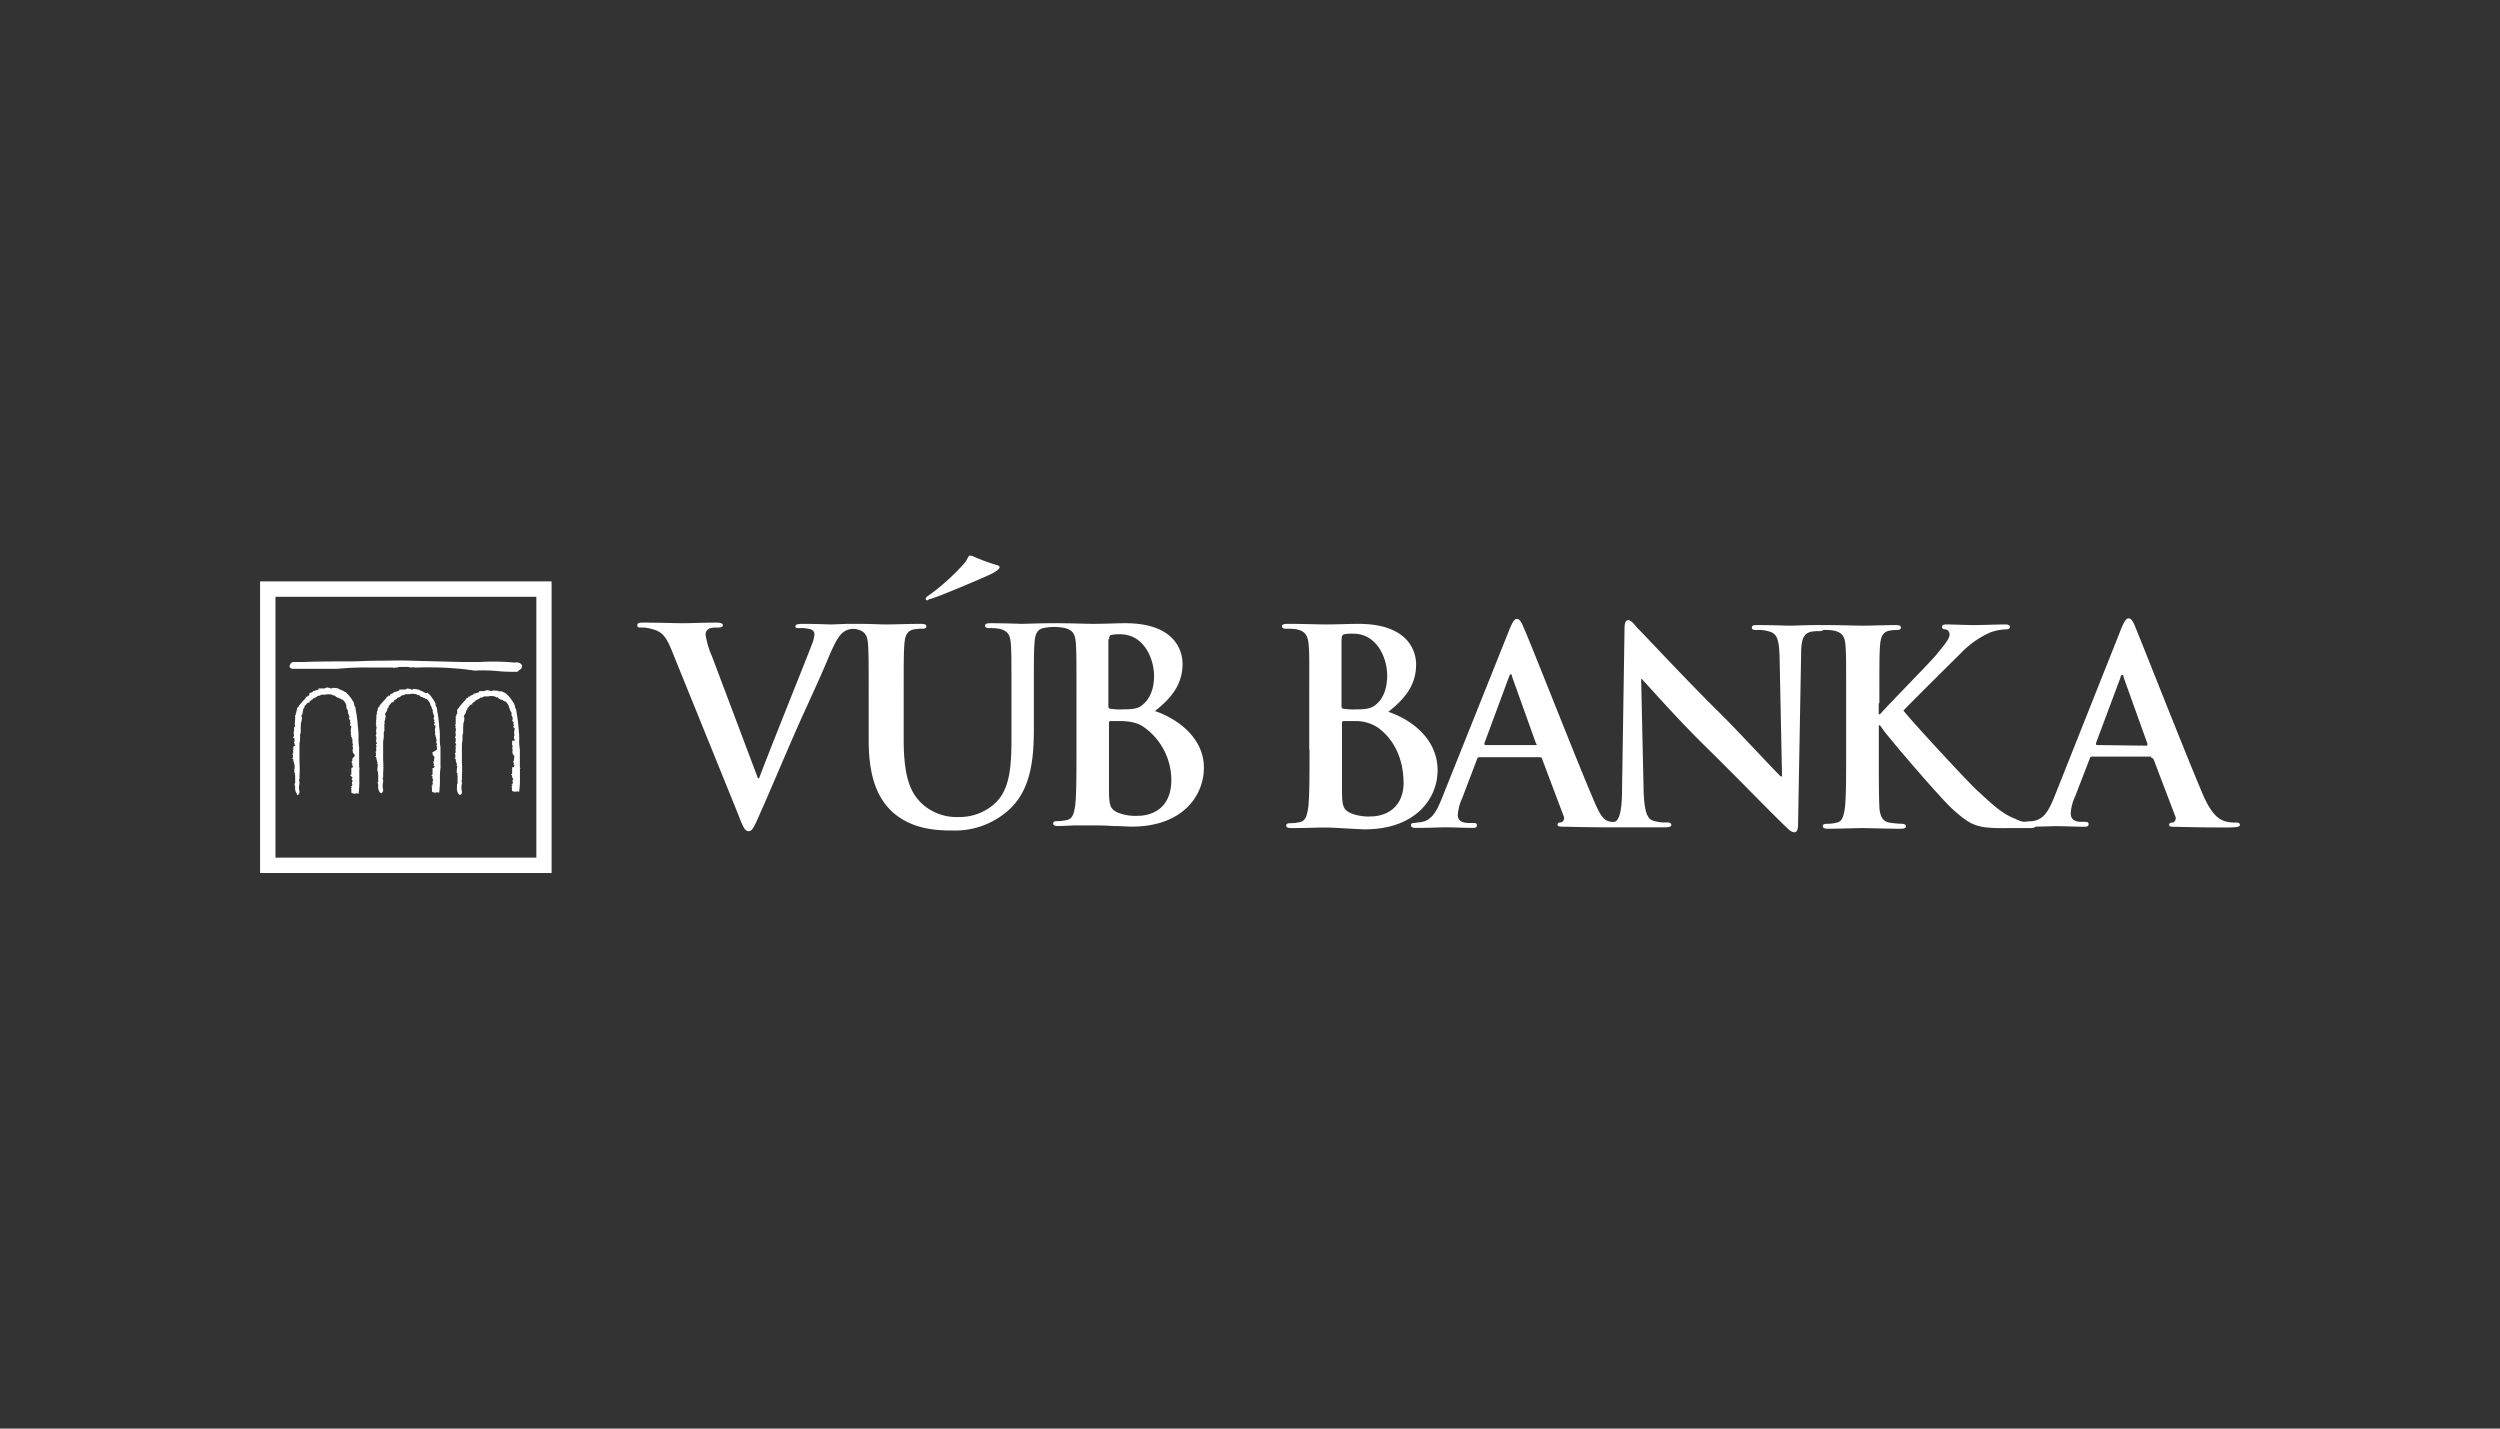 <svg id="Layer_1" data-name="Layer 1" xmlns="http://www.w3.org/2000/svg" viewBox="0 0 630 360"><rect x="0" y="0" width="630" height="360" fill="#333333" stroke="none"/><defs><style>.cls-1{fill:#fff;}</style></defs><title>762_dark</title><path class="cls-1" d="M131.28,167.29h0a1.9,1.9,0,0,0-1.55-.31,54.73,54.73,0,0,0-8.68-.16h-4.81L104,166.51c-2.94-.15-6,0-9.15,0-2.32,0-4.49.16-6.82.16s-8.06,0-11.31.15h-2.8c-.46,0-.93.62-.93,1.09,0,.31.16.46.62.62H85.08a74.12,74.12,0,0,1,8.21-.31h5.59c.31.15.77,0,1.08,0h0a.57.57,0,0,0,.47-.16h1.7a4.19,4.19,0,0,1,1.4.16h0a2.43,2.43,0,0,1,1.08,0h.47a87.05,87.05,0,0,1,12.25.46l2.32.31h0a41.4,41.4,0,0,1,6.2.16h0c1.55.15,3,.15,4.34.15h.16l.77-.62h0a.88.88,0,0,0,.16-1.39"/><path class="cls-1" d="M111,193.33h0v-5h0a11.32,11.32,0,0,1-.16-2.32,17.4,17.4,0,0,0-.15-2.79,32.09,32.09,0,0,0-.47-3.88l-.15-.93v-.16h0a1.14,1.14,0,0,1-.31-.77c0-.31-.16-.47-.31-.78a12.19,12.19,0,0,0-1.24-1.7h0c-.16-.16-.31-.16-.31-.31l-.16-.16-.31.16h-.15a4.64,4.64,0,0,0-1.24-.62h0a.57.57,0,0,0-.47-.16v-.15h-.15l-1.09-.16h-.15l-.16.16h-.31c-.15,0-.15,0-.31-.16h-.31l-.46-.15v.15a.57.57,0,0,0-.47.16h-1.55v.31h0c-.31,0-.46.15-.62.15h0c-.15,0-.31.16-.46.16h-.31v.15a1.17,1.17,0,0,1-.62.31l-.31.16.15.15a.15.15,0,0,0-.15.16h-.47v.31h0l-.15-.16-.16.16a4,4,0,0,1-.77.93c-.31.31-.62.77-.93,1.08l-.16.16V178l-.31.31a.59.59,0,0,0-.15.47v.15l-.16.31v.16l-.16.15H95V180h-.16v1.09c0,.31-.15.62,0,.93a.48.48,0,0,0,0,.62v.15l-.15.16.15.15c.16.16,0,.47,0,.62s-.15.47,0,.78h0V185l-.15.31v.16l.15.15v.78l-.15.31.15.15h0a.57.57,0,0,0,.16.47v.15h-.31l.15.31v.62c-.15.16,0,.47,0,.62v.16a.51.51,0,0,0,0,.77.3.3,0,0,0,0,.47l-.31.15.31.31v.31l.16.16h-.16l.16.31h0a.55.55,0,0,0,.16.46v.16l-.16.15.16.16c.15.15,0,.31,0,.62s-.16.62,0,.93l-.16.15.31.16h0c0,.15-.15.31,0,.62h0v1.7h0v.31h-.15v.16a1.42,1.42,0,0,1,.15.77,2.22,2.22,0,0,0,.47,1.71l.15.15h.16a.84.84,0,0,0,.46-.77v-.16h0a3.88,3.88,0,0,1,0-1.86v-.62h0a.48.48,0,0,1,0-.62V195a26.58,26.58,0,0,0,0-3.57v-1.39h0v-3.26a5.62,5.62,0,0,0,.16-1.55v-.77h0a.59.59,0,0,0,.15-.47V183h0v-.47c0-.15.16-.31,0-.62a4.36,4.36,0,0,0,.31-1.39v-.16c0-.15,0-.15-.15-.31h0a1.11,1.11,0,0,1,.31-.62,1.72,1.72,0,0,0,.31-.93h0c.15-.16.31-.16.31-.47v-.15l.46-.47c.16-.31.31-.46.62-.46h.16v-.16c0-.15.15-.31.46-.46.16-.16.31-.16.47-.47.15,0,.31,0,.31-.15a.83.83,0,0,0,.62-.31c.31-.16.31-.31.46-.16h.16l.15-.15h0a.46.46,0,0,0,.31-.16h1.09a3,3,0,0,1,2,.16l.16.15.15-.15.16.15a1.27,1.27,0,0,0,.77.47c.16,0,.16.15.31.15h.16a.78.78,0,0,0,.62.31,3.16,3.16,0,0,1,.93,1.4v.31h.15c.16.31.16.77.47,1.08-.16.16,0,.47,0,.47v.31l.15.15h0a.56.56,0,0,0,.16.47v.31c-.31.47,0,.78.15.78h0c-.15.15-.15.15-.15.31v.15l.15.16h0v.15l-.15.16v.31l.15.15h.16v.31h0v.16a2.07,2.07,0,0,0,0,1.39h0a.29.29,0,0,0,0,.47v.46h.15v.47H110v.62h0a.67.67,0,0,0,.15.77v.16l-.15.15h0v.16c0,.15,0,.15.15.15h0v.31H110l.15.16c0,.15-.15.15,0,.31l-1.24.77a.16.16,0,0,0,.16.16c-.16.31.15.62.31.77l.15.16h-.15l.15.31h0l-.15.15v.31h0v.31h0c-.16,0-.16.16-.16.31v.31h.16v.16c0,.15,0,.15-.16.31h0l.31.15c0,.16-.15.16-.15.31v.16H109v1.08h0v.62l-.31.16.31.31h0V196h-.15l.31.46v.16h0a.55.55,0,0,0-.16.46v.16h0l.16.15-.16.16v.31h-.31l.31.31-.31.15.16.16v.77c0,.16,0,.31.15.31h0a.29.29,0,0,0,.47,0v.31l.31-.15c.31,0,.46-.16.62,0h.31v-.31a22.59,22.59,0,0,0,.15-3.1,19.25,19.25,0,0,1,.16-2.95c.15.31,0,.16,0,0"/><path class="cls-1" d="M90.5,193.33h0v-5h0a12.06,12.06,0,0,1-.15-2.32,16.33,16.33,0,0,0-.16-2.79,34.19,34.19,0,0,0-.46-3.88l-.16-.93v-.16h0a1.18,1.18,0,0,1-.31-.77,1.6,1.6,0,0,0-.31-.78,11.43,11.43,0,0,0-1.24-1.7h0c-.15-.16-.31-.16-.31-.31l-.15-.16-.16-.15h-.15a4.64,4.64,0,0,0-1.24-.62h0a.57.57,0,0,0-.47-.16v-.15h-.15L84,173.33h-.15l-.16.16h-.31c-.15,0-.15,0-.31-.16h-.31l-.46-.15v.15a.57.57,0,0,0-.47.16H80.27v.31h0c-.31,0-.46.15-.62.15h0c-.15,0-.31.16-.46.16h-.31v.15a1.17,1.17,0,0,1-.62.31l-.31.16v.46a.16.16,0,0,0-.16.16h-.31v.31h0l-.15-.16-.16.16a4,4,0,0,1-.77.93c-.31.31-.62.77-.93,1.08l-.16.16V178l-.31.31c-.16,0-.16.31-.16.47v.15a.59.59,0,0,0-.15.47v.15l-.16.16h0v.47h-.15v1.08c0,.31-.16.62,0,.93a.46.46,0,0,0,0,.62V183l-.16.15-.15.47c.15.15,0,.46,0,.62s-.16.46,0,.77h0v.47l-.16.31v.15l.31.16v.77l-.15.31.15.16h0a.55.55,0,0,0,.16.46v.16h-.31l-.16.31v.62c-.15.15,0,.46,0,.62v.15a.52.52,0,0,0,0,.78.29.29,0,0,0,0,.46l-.31.16.31.31v.31l.16.15h-.16l.16.31h0a.59.59,0,0,0,.15.47v.15l-.15.16h.15c.16.15,0,.31,0,.62s-.15.62,0,.93l-.15.15.31.16h0c0,.15-.16.31,0,.62h0v1.7h0v.31h-.16v.16c0,.31.16.46.16.77a2.25,2.25,0,0,0,.46,1.71v.31H75a.86.86,0,0,0,.47-.78v-.15h0a3.65,3.65,0,0,1,0-1.86v-.62h0a.46.46,0,0,1,0-.62v-.78a28.19,28.19,0,0,0,0-3.56v-1.4h0v-3.25a6,6,0,0,0,.15-1.55V185h0a.55.55,0,0,0,.16-.46v-1.09h0V183c0-.16.15-.31,0-.62a4.71,4.71,0,0,0,.31-1.4v-.15c0-.16,0-.16-.16-.31h0a1.24,1.24,0,0,1,.31-.63c0-.46.16-.77.16-1.24h0c.15-.15.31-.15.31-.46V178l.46-.46c.16-.31.31-.47.62-.47H78v-.15c0-.16.15-.31.46-.47.16-.15.31-.15.47-.46.15,0,.31,0,.31-.16a.8.8,0,0,0,.62-.31c.31-.15.31-.31.46-.15h.16l.15-.16h0c.16,0,.16,0,.31-.15H82a2.91,2.91,0,0,1,2,.15l.16.16.15-.16.16.16a1.31,1.31,0,0,0,.77.46c.16,0,.16.16.31.16h.16a.81.81,0,0,0,.62.31,3.09,3.09,0,0,1,.93,1.39V178h0a1.68,1.68,0,0,0,.46,1.09c-.15.15,0,.46,0,.46v.31l.16.16h0a.59.59,0,0,0,.15.47v.31a.57.57,0,0,0,.31.77h0c-.15.16-.15.16-.15.31V182l.15.15h0v.16l-.15.15v.31l.15.16h.16v.31h0v.15a2.1,2.1,0,0,0,0,1.4h0a.28.28,0,0,0,0,.46v.47h.15v.46h.16v.62h0a1.22,1.22,0,0,0,.15.78v.15l-.15.16h0v.15a.15.15,0,0,0,.15.16h0v.31H88.8l.15.15c0,.16-.15.16,0,.31l-.15.16a.15.15,0,0,0,.15.15c-.15.31.16.62.31.78l.16.15h-.16l.16.31h0l-.62.62v.31h0v.31h0c-.16,0-.16.16-.16.31v.31h.16v.16c0,.15,0,.15-.16.31h0L89,193c0,.16-.15.16-.15.31v.16h-.31v1.08h0v.62l-.31.16.62.62h0c0,.15-.16.15-.16.31h-.15l.31.46v.16h0a.55.55,0,0,0-.16.46v.16h0l.16.15-.16.16v.31h-.31l.31.31-.31.15.16.16v.77c0,.16,0,.31.15.31h0a.29.29,0,0,0,.47,0v.32l.31-.16c.31,0,.46-.16.62,0h.31v-.31a22.59,22.59,0,0,0,.15-3.1V193.8c.16-.16,0-.31,0-.47"/><path class="cls-1" d="M131,193.8h0v-5h0a11.42,11.42,0,0,1-.16-2.33,17.4,17.4,0,0,0-.15-2.79,32.33,32.33,0,0,0-.47-3.88l-.15-.93v-.15h0a1.18,1.18,0,0,1-.31-.78,2.81,2.81,0,0,0-.31-.77,12.26,12.26,0,0,0-1.24-1.71h0l-.31-.31-.16-.15-.15-.16h0a5,5,0,0,0-1.24-.62h-.78v-.15h-.15L124.3,174h-.15l-.16.16h-.31c-.15,0-.15-.16-.31-.16h-.31l-.46-.15V174a.57.57,0,0,0-.47.16h-1.39v.31h0c-.31,0-.47.15-.62.15h0c-.16,0-.31.16-.47.16h-.31v.15a1.11,1.11,0,0,1-.62.31l-.31.16h.16s-.16,0-.16.15H118v.31h-.31l-.16.16a4,4,0,0,1-.77.93c-.31.31-.62.77-.93,1.08l-.16.16v.15l-.31.31a.59.59,0,0,0-.15.47v.77L115,180h0v.47h-.16v2a.48.48,0,0,0,0,.62v.16l-.15.15.15.16c.16.15,0,.46,0,.62a1.32,1.32,0,0,0,0,.77h0v.47l-.15.31v.15l.15.16v.77l-.15.31.15.16h0a.55.55,0,0,0,.16.46v.16h-.31l.15.31v.62c-.15.15,0,.46,0,.62v.15a.52.52,0,0,0,0,.78.29.29,0,0,0,0,.46l-.31.16.31.31v.31l.16.15h-.16l.16.31h0a.57.57,0,0,0,.16.47v.15l-.16.16.16.15c.15.16,0,.31,0,.62s-.16.62,0,.93l-.16.16.31.15h0c0,.16-.15.31,0,.62h0v1.71h0v.31h-.15v.93a2.25,2.25,0,0,0,.46,1.71l.16.15h.15c.47-.15.47-.47.47-.78v-.15h0a3.65,3.65,0,0,1,0-1.86v-.47h0c-.16-.15,0-.46,0-.62v-.77a28.35,28.35,0,0,0,0-3.57V190.7h0v-3.26a6,6,0,0,0,.15-1.55v-.77h0a.57.57,0,0,0,.16-.47v-1.08h0v-.47c0-.15.15-.31,0-.62a4.64,4.64,0,0,0,.31-1.39v-.16c0-.15,0-.15-.16-.31h0a1.25,1.25,0,0,1,.31-.62,1.64,1.64,0,0,0,.31-.93h0c.16-.16.31-.16.31-.47v-.15l.47-.47c.15-.31.31-.46.62-.46H119v-.16c0-.15.16-.31.47-.46.15-.16.31-.16.46-.47.16,0,.31,0,.31-.15a1.18,1.18,0,0,0,.62-.31c.31-.16.31-.31.47-.16h.15l.16-.15h0a.48.48,0,0,0,.31-.16h1.08a3,3,0,0,1,2,.16l.15.15.16-.15.15.15a1.33,1.33,0,0,0,.78.47c.15,0,.15.15.31.15h.15a.8.8,0,0,0,.62.31,3.07,3.07,0,0,1,.93,1.4v.31h.16a1.65,1.65,0,0,0,.46,1.08v.78l.16.16h0a.57.57,0,0,0,.15.46v.31a.49.49,0,0,0,.31.78h0c-.15.15-.15.15-.15.31v.15l.15.16h0v.15l-.15.16v.31l.15.15h.16v.31h0v.16a2.07,2.07,0,0,0,0,1.39h0a.57.57,0,0,0-.16.47v.46h.16v.47h-.62v.62h0a1.17,1.17,0,0,0,.15.77v.16l-.15.15h0v.16c0,.15,0,.15.15.15h0v.16h-.15l.15.15c0,.16-.15.16,0,.31l-.15.16a.15.15,0,0,0,.15.15c-.15.31.16.62.31.78l.16.15h-.16l.16.31h0l-.16.16v.31h0v.31h0c-.15.15-.15.15-.15.31v.31h.15v.15c0,.16,0,.16-.15.31h0l.31.16c0,.15-.16.15-.16.31v.15h-.46v1.09h0V195l-.31.15.31.31h0v.31H129l.31.47v.15h0a.59.59,0,0,0-.15.47v.15h0l.15.16-.15.15v.31h-.31l.31.31-.31.16.15.15v.78c0,.15,0,.31.16.31h0a.29.29,0,0,0,.46,0v.31l.31-.16c.31,0,.47-.15.62,0h.31v-.31a21.12,21.12,0,0,0,.16-3.1v-2.79c.15.62.15.47,0,.47"/><path class="cls-1" d="M65.54,220H139V146.51H65.54Zm3.88-69.61h65.74v65.73H69.42Z"/><path class="cls-1" d="M286.78,205.58a11.86,11.86,0,0,1-5-.77c-2.17-.93-2.32-2-2.32-6.52V182.17a.4.4,0,0,1,.46-.46h3c2.63.15,4.18.62,5.58,1.7a16.36,16.36,0,0,1,6.67,13.49c-.16,7.13-5.28,8.68-8.38,8.68m-7.28-44.49c0-.78.15-1.09.62-1.09a8.6,8.6,0,0,1,2.17-.16c5.89,0,8.52,6,8.52,10.55,0,3.25-1.08,5.73-2.79,7.13-1.08,1.08-2.63,1.24-5,1.24a16.44,16.44,0,0,1-3.25-.16c-.31,0-.47-.15-.47-.77V161.09ZM291,179.22c3.72-2.94,7-6.35,7-11.93,0-3.57-2.17-10.24-14.42-10.24-2.33,0-5,.16-8.22.16-1.4,0-5.58-.16-9.3-.16h-.93c-2.64,0-7,.16-7.75.16,0,0-4.35-.16-7.76-.16-.93,0-1.39.16-1.39.62s.46.62,1.08.62a12.12,12.12,0,0,1,2.48.16c2.17.46,2.79,1.55,2.95,3.88.15,2.17.15,4,.15,14.41v8.53c0,7-.15,13.18-3.87,16.9a13.18,13.18,0,0,1-9.46,3.72A12.92,12.92,0,0,1,233,203.1c-3.41-2.79-5.27-6.82-5.27-16.74V176.9c0-10.39,0-12.25.16-14.42s.62-3.57,2.48-3.88a9.08,9.08,0,0,1,2-.15c.62,0,1.09-.16,1.09-.62s-.47-.62-1.55-.62c-2.48,0-6.67.15-8.37.15s-4.34-.15-7.13-.15h-2.8c-.46,0-3.56.15-4.18.15-.93,0-3.72-.15-7.13-.15-1.24,0-1.86.15-1.86.62s.46.46,1.08.46a8.58,8.58,0,0,1,2.79.31,1.31,1.31,0,0,1,.93,1.24,8.31,8.31,0,0,1-.62,2.49c-1.7,4.49-10.54,26.35-13.33,33.79H191l-11.63-30.85a21,21,0,0,1-1.55-5.27,1.53,1.53,0,0,1,.62-1.4c.47-.46,1.55-.46,2.64-.46.62,0,1.08-.16,1.08-.62s-.77-.62-1.55-.62c-3.41,0-6.67.15-8.37.15-2.33,0-6.2-.15-9.92-.15-1.09,0-1.71,0-1.71.62,0,.46.16.62.78.62a8.58,8.58,0,0,1,2.63.31c2.48.62,3.57,1.39,5.12,5.12l16.9,41.7c1.24,3.26,1.7,4.19,2.63,4.19s1.4-1.09,3.1-5c1.55-3.41,4.66-10.86,9-20.78,3.72-8.37,5.58-12.09,8.21-18.45,1.86-4.34,2.79-5.43,3.72-6.05a4.1,4.1,0,0,1,3.11-.62c2.17.47,2.79,1.56,2.94,3.88s.16,4,.16,14.42v9.77c0,9.92,2.63,14.88,6,18,5,4.5,11.48,4.65,15,4.65a20.2,20.2,0,0,0,14.11-5c5.74-5,6.51-12.87,6.51-20.46v-7.29c0-10.39,0-12.25.16-14.42.15-2.33.62-3.57,2.48-3.88a13.23,13.23,0,0,1,5,0c2.17.47,2.79,1.55,2.94,3.88.16,2.17.16,4,.16,14.42v11.94c0,6.2,0,11.63-.31,14.42-.31,2-.62,3.41-2,3.72a9.91,9.91,0,0,1-2.48.31c-.77,0-1.08.15-1.08.62s.46.62,1.39.62c1.4,0,3.1-.16,4.65-.16h3.88c1.09,0,3.1,0,5.12.16,2,0,3.87.15,4.8.15,12.56,0,18.14-7.59,18.14-14.88,0-7.6-6.82-12.4-12.4-14.27"/><path class="cls-1" d="M338.1,161.09c0-.78.16-1.09.62-1.25a9.92,9.92,0,0,1,2.33-.15c5.89,0,8.52,6.05,8.52,10.54,0,3.41-1.08,5.89-2.79,7.29-1.24,1.08-2.63,1.24-5,1.24a16.44,16.44,0,0,1-3.25-.16c-.31,0-.47-.15-.47-.77V161.09ZM330,188.84c0,6.2,0,11.63-.31,14.57-.31,2-.62,3.41-2,3.72a9.46,9.46,0,0,1-2.48.31c-.77,0-1.08.16-1.08.62s.46.62,1.39.62c2.79,0,7-.15,8.53-.15,2,0,8.22.46,9.92.46,12.56,0,18.3-7.59,18.3-14.88,0-8.06-6.82-12.87-12.41-14.73,3.72-2.95,7-6.36,7-11.94,0-3.56-2.17-10.23-14.57-10.23-2.33,0-5,.15-8.38.15-1.39,0-5.58-.15-9.3-.15-1.08,0-1.55.15-1.55.62s.47.62,1.09.62a12.91,12.91,0,0,1,2.63.15c2.17.47,2.79,1.56,3,3.88s.15,4,.15,14.42v11.94Zm23.72,8.21c0,7.14-5.27,8.69-8.22,8.69a11.72,11.72,0,0,1-5-.78c-2.17-.93-2.32-2-2.32-6.51V182.17a.4.4,0,0,1,.46-.46h2.95a10.07,10.07,0,0,1,5.73,1.7c5,3.72,6.36,9.46,6.36,13.64"/><path class="cls-1" d="M386.94,187.75H374.38c-.31,0-.31-.15-.31-.46l6.2-16.75c.16-.31.16-.62.47-.62.15,0,.31.31.31.62l6,16.75c.31.31.31.46-.15.46m71.16-30.23c-3.41,0-5.89.15-6.67.15-1.39,0-4.65-.15-8.21-.15-1.09,0-1.71,0-1.71.62,0,.46.31.62,1.09.62a9.5,9.5,0,0,1,3.56.46c1.71.62,2.17,2,2.33,6.05l.62,30.39h-.31c-1.24-1.09-10.23-10.85-14.89-15.5-9.92-9.77-20.15-20.94-21.08-21.71-1.09-1.24-1.71-2.17-2.48-2.17s-.93.93-.93,2.32l-.62,40.16c0,5.89-.78,8.37-2.17,8.37-2.64,0-3.41-1.7-5.74-7.29-4.34-10.23-15.19-38-16.9-41.7-.62-1.55-1.08-2.17-1.7-2.17s-1.09.77-1.86,2.63l-17.06,42.64c-1.39,3.41-2.63,5.74-5.73,6-.62,0-.62.15-1.24.15s-.78.16-.78.62.47.62,1.24.62c3.57,0,6.36-.15,7.13-.15,2.17,0,5,.15,7.13.15.78,0,1.09-.15,1.09-.62s-.16-.62-.93-.62h-1.09c-2.17,0-2.79-.93-2.79-2a11.67,11.67,0,0,1,1.09-4.19l3.72-9.77c.15-.46.31-.62.62-.62H388c.31,0,.62.16.62.47l5.43,14.42a1.15,1.15,0,0,1-.62,1.55c-.62,0-.93.15-.93.62s.77.46,2,.46c5.43.16,10.39.16,12.87.16h12.25c.93,0,1.55-.16,1.55-.62s-.46-.62-1.08-.62a9.75,9.75,0,0,1-3.57-.47c-1.39-.46-2.17-2.17-2.33-7.6l-.62-28.06h.16c1.24,1.24,8.68,9.77,16.12,17.06,7.14,7,15.66,15.81,20,20,.78.77,1.55,1.55,2.33,1.55.62,0,.93-.62.93-2l.77-42.79c0-3.87.62-5.27,2.49-5.74a9.77,9.77,0,0,1,2-.15c.78,0,1.24-.16,1.24-.62,0-.78-.62-.93-1.55-.93"/><path class="cls-1" d="M473.6,177.21c0-10.39,0-12.25.16-14.42s.62-3.57,2.48-3.88a8.48,8.48,0,0,1,1.86-.15c.47,0,.93-.16.93-.62s-.46-.62-1.39-.62c-2.33,0-6.52.15-8.22.15s-5.89-.15-9.46-.15c-1.08,0-1.55.15-1.55.62s.47.62,1.09.62a12.91,12.91,0,0,1,2.63.15c2.17.47,2.79,1.56,2.95,3.88s.15,4,.15,14.42v11.94c0,6.2,0,11.63-.31,14.42-.31,2-.62,3.41-2,3.72a10,10,0,0,1-2.48.31c-.78,0-1.09.15-1.09.62s.47.62,1.4.62c2.79,0,7-.16,8.52-.16,1.71,0,5.9.16,9.77.16.78,0,1.24-.16,1.24-.62,0-.31-.31-.62-.93-.62a23.82,23.82,0,0,1-3.25-.31c-1.71-.31-2.33-1.71-2.49-3.72-.15-2.95-.15-8.22-.15-14.58v-6.2h.31l.77,1.09c1.4,2,14.73,17.67,17.83,20.31,2.95,2.63,4.81,4,8.38,4.34a42,42,0,0,0,4.65.15h5.89c1.24,0,1.7-.15,1.7-.62s-.46-.62-.93-.62a10,10,0,0,1-4.18-1.08c-3.72-1.4-6.67-4.5-9.77-7.29-2.63-2.48-16-16.9-18.45-20,2.33-2.48,12.56-12.56,14.57-14.57a23.54,23.54,0,0,1,7.29-5.12,13.06,13.06,0,0,1,3.88-.78c.62,0,1.08-.15,1.08-.62s-.46-.62-1.08-.62c-2.17,0-5.89.16-7.91.16-1.86,0-5.58-.16-7-.16-.77,0-1.08.16-1.08.62s.31.62.93.62a1.25,1.25,0,0,1,.93,1.4c0,1.09-1.55,2.79-3.41,5.12-2,2.32-11.94,12.4-14.11,14.88h-.31v-2.79Z"/><path class="cls-1" d="M528.49,187.75c-.31,0-.31-.15-.31-.46l6.2-16.59c0-.31.15-.62.46-.62.16,0,.32.31.32.62l6,16.74c0,.16,0,.47-.31.47l-12.4-.16ZM542.13,191c.31,0,.47.15.62.46l5.43,14.27a1.15,1.15,0,0,1-.62,1.55c-.62,0-.93.15-.93.62s.77.46,2,.46c5.43.16,10.39.16,12.72.16s3.1-.16,3.1-.62-.31-.62-.93-.62a9,9,0,0,1-2.79-.31c-1.4-.47-3.41-1.4-5.9-7.45C550.5,189.3,539.65,161.71,538.1,158c-.62-1.55-1.08-2.17-1.7-2.17s-1.09.78-1.87,2.64l-16.89,42.48c-1.4,3.41-2.64,5.74-5.74,6-.62,0-1.55.15-2.17.15s-.78.16-.78.62.47.62,1.24.62c3.57,0,7.29-.15,7.91-.15,2,0,5,.15,7.13.15.78,0,1.09-.15,1.09-.62s-.16-.62-1.09-.62h-.77c-2,0-2.64-.93-2.64-2.17a11.63,11.63,0,0,1,1.09-4.18l3.72-9.62c.15-.46.31-.46.62-.46h14.88Z"/><path class="cls-1" d="M233.29,150.85c0-.46.78-.77,1.55-1.39a54.69,54.69,0,0,0,8.38-7.75c.77-1.09.77-1.71,1.24-1.71a4.57,4.57,0,0,1,1.39.47,48.61,48.61,0,0,0,5.12,1.86c.62.15.93.31.93.62,0,.46-1.09,1.24-2.48,1.86-1.24.62-14.26,6.2-15.35,6.2-.31.46-.78.31-.78-.16"/></svg>